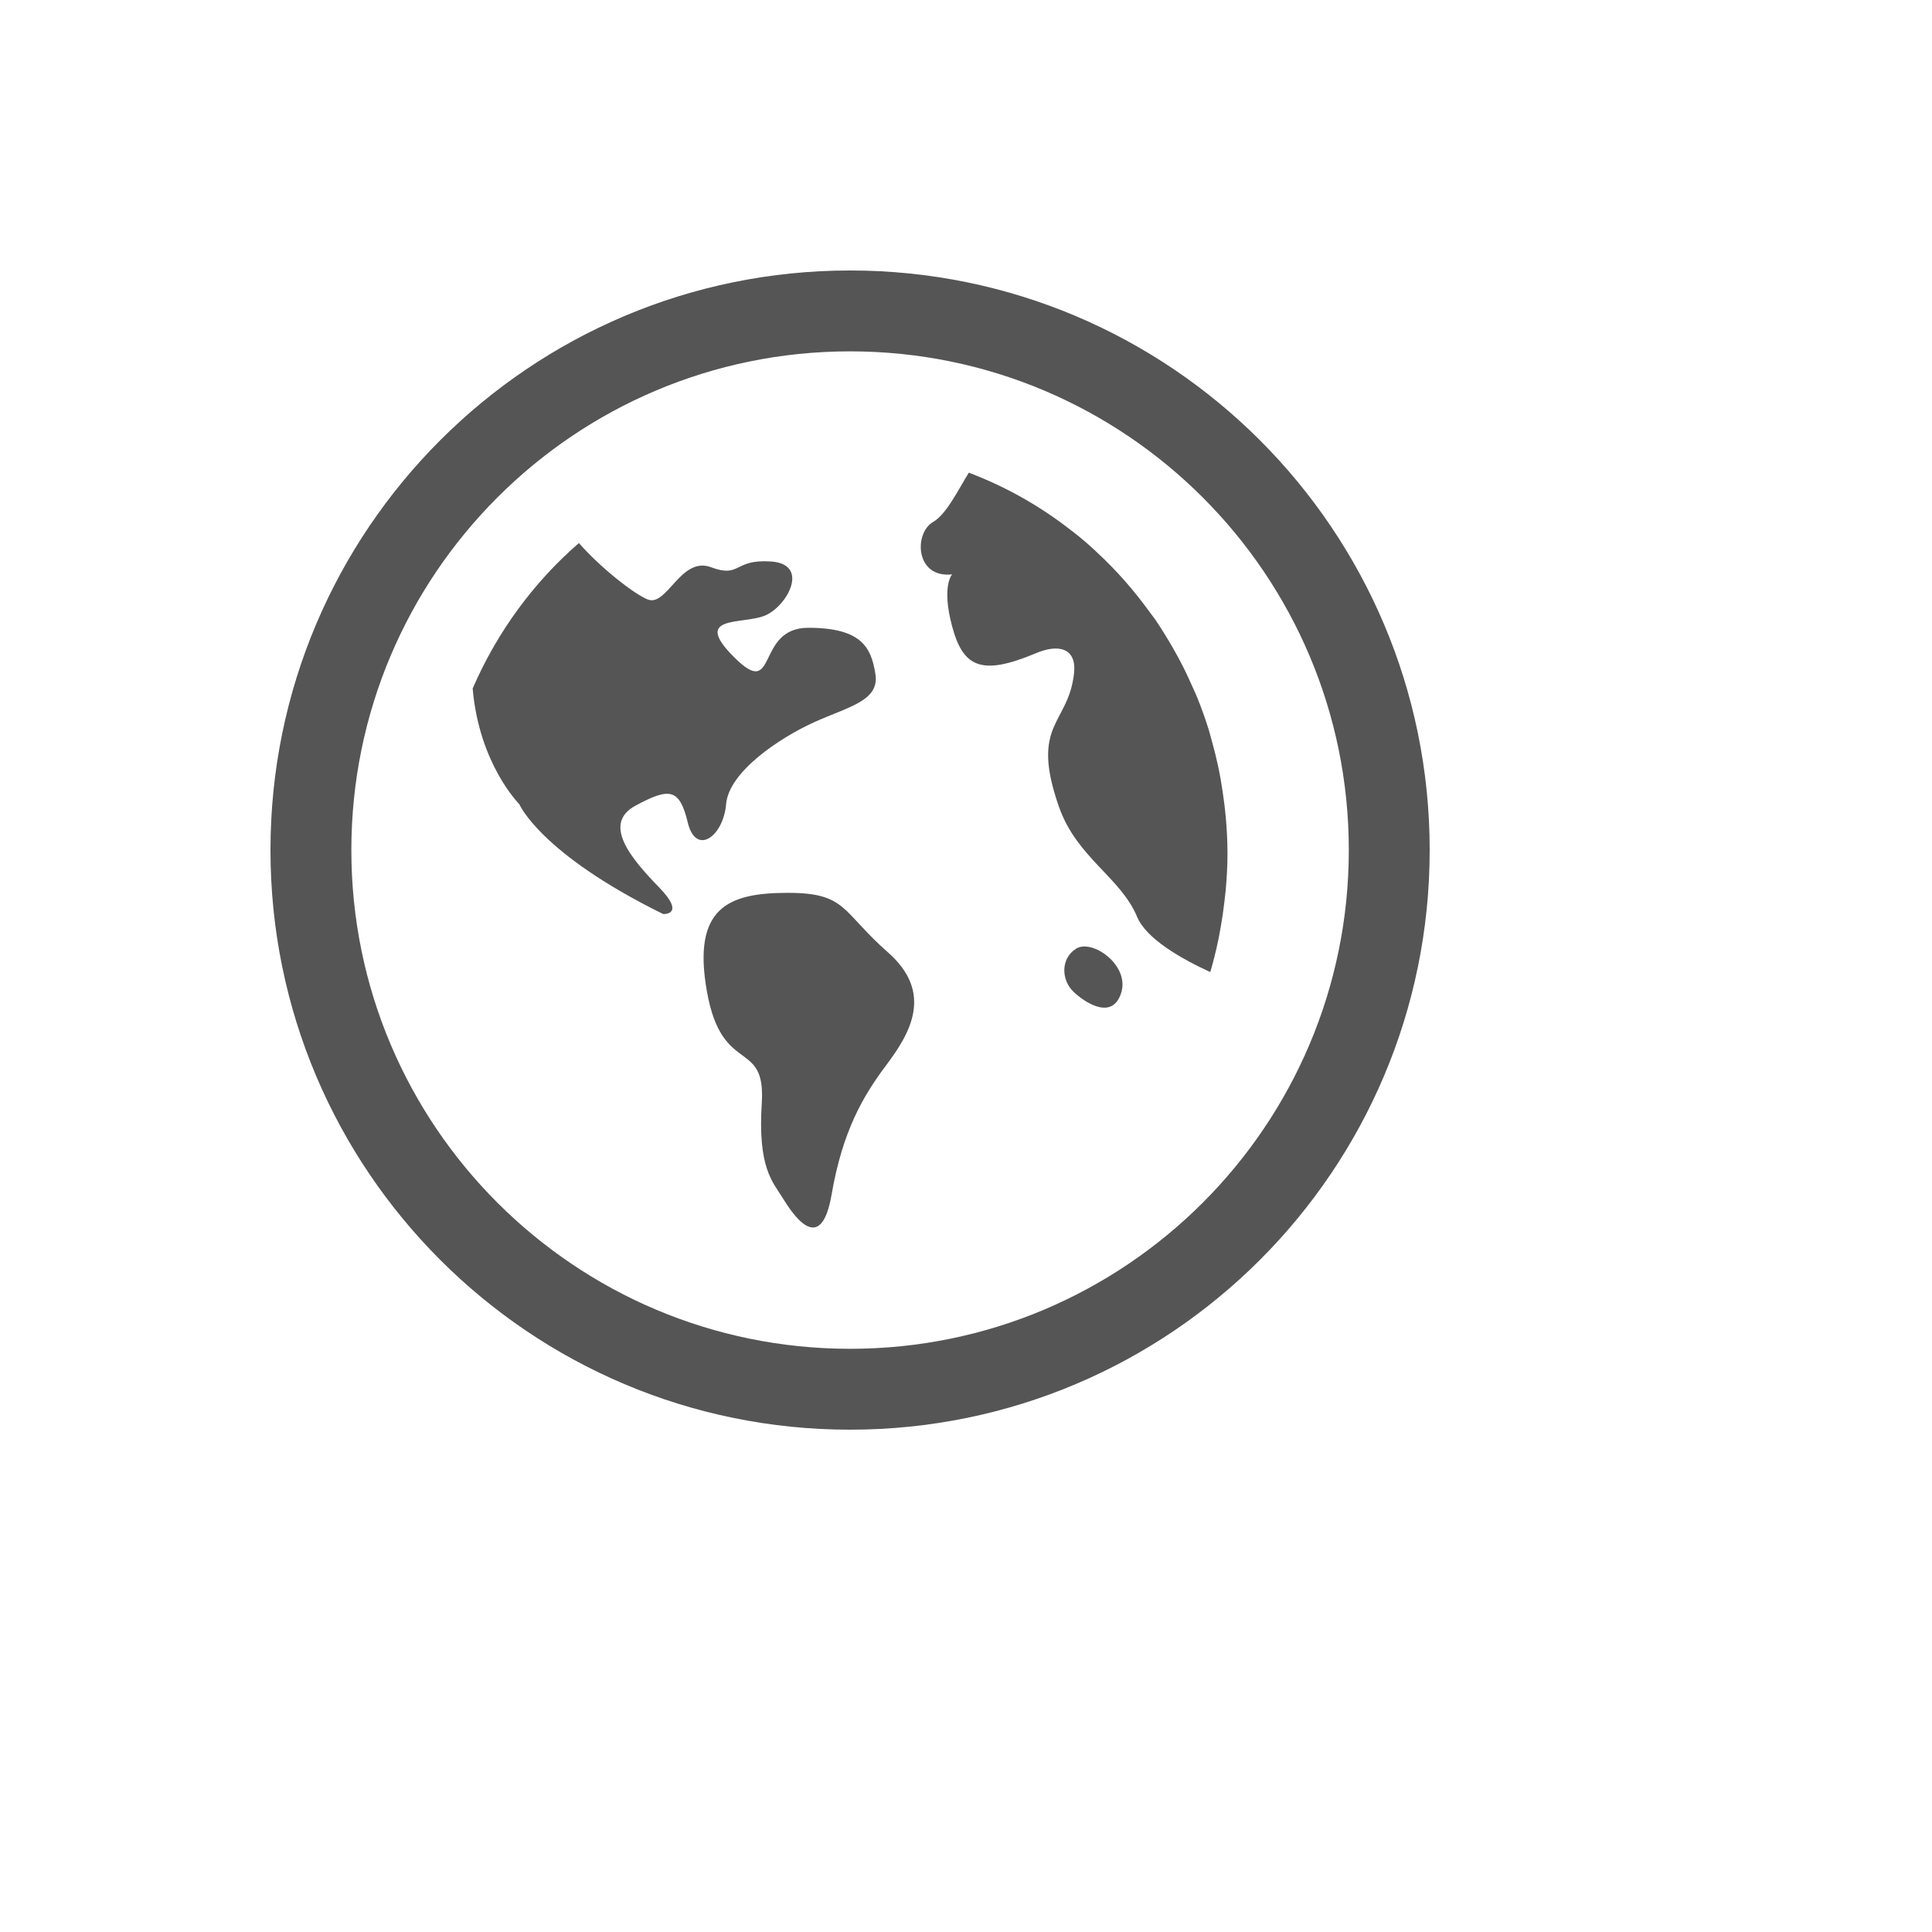 <svg xmlns="http://www.w3.org/2000/svg" version="1.1" xmlns:xlink="http://www.w3.org/1999/xlink" width="100%" height="100%" id="svgWorkerArea" viewBox="-25 -25 625 625" xmlns:idraw="https://idraw.muisca.co" style="background: white;"><defs id="defsdoc"><pattern id="patternBool" x="0" y="0" width="10" height="10" patternUnits="userSpaceOnUse" patternTransform="rotate(35)"><circle cx="5" cy="5" r="4" style="stroke: none;fill: #ff000070;"></circle></pattern></defs><g id="fileImp-783571200" class="cosito"><path id="pathImp-990123795" fill="#555" class="grouped" d="M250 62.5C353.553 62.5 437.5 146.447 437.5 250 437.5 353.553 353.553 437.5 250 437.5 146.447 437.5 62.5 353.553 62.5 250 62.5 146.447 146.447 62.5 250 62.5 250 62.5 250 62.5 250 62.5M250 88.663C160.896 88.662 88.662 160.896 88.662 250 88.662 339.104 160.896 411.338 250 411.337 339.104 411.338 411.338 339.104 411.338 250 411.338 160.896 339.104 88.662 250 88.663 250 88.662 250 88.662 250 88.663M288.408 127.907C300.52 132.498 311.753 138.867 321.818 146.817 321.953 146.868 322.073 146.942 322.197 147.093 324.535 148.898 326.791 150.805 328.996 152.861 329.397 153.213 329.764 153.588 330.154 153.964 336.306 159.657 341.886 166.053 346.859 172.924 347.541 173.877 348.272 174.754 348.906 175.683 350.112 177.438 351.233 179.269 352.354 181.099 353.243 182.554 354.134 184.034 354.961 185.538 355.911 187.218 356.826 188.899 357.704 190.655 358.69 192.561 359.592 194.592 360.494 196.573 361.114 197.952 361.797 199.356 362.369 200.812 363.734 204.222 364.964 207.659 366.062 211.17 366.417 212.324 366.696 213.578 367.036 214.73 367.78 217.364 368.462 220.073 369.023 222.707 369.329 224.086 369.584 225.464 369.839 226.843 370.326 229.628 370.728 232.311 371.071 235.12 371.204 236.35 371.387 237.653 371.485 238.881 371.862 242.92 372.092 246.983 372.092 251.07 372.092 255.083 371.862 259.096 371.507 263.059 371.387 264.288 371.241 265.617 371.082 266.82 370.778 269.528 370.375 272.238 369.901 274.871 369.644 276.25 369.426 277.63 369.145 278.959 368.401 282.52 367.536 286.006 366.524 289.466 356.997 285.077 345.773 278.658 342.85 271.585 337.525 258.82 323.354 252.451 317.579 236.023 308.061 208.838 320.686 209.566 322.463 192.686 323.281 184.761 317.579 183.132 310.049 186.341 292.514 193.714 286.568 190.881 283.022 177.664 279.475 164.472 283.022 160.81 283.022 160.811 271.056 162.115 270.604 147.544 276.807 143.883 281.132 141.4 284.789 133.801 288.408 127.907 288.408 127.907 288.408 127.907 288.408 127.907M238.266 208.686C249.331 203.646 259.542 201.814 258.201 193.113 256.872 184.51 253.765 178.09 236.487 178.09 219.197 178.09 226.739 201.814 212.556 187.67 198.385 173.601 215.65 177.237 222.741 174.027 229.834 170.791 236.926 157.576 224.521 156.647 212.118 155.77 214.774 162.113 205.026 158.503 195.278 154.842 190.844 171.243 184.628 168.961 180.533 167.431 169.555 158.98 162.282 150.678 147.623 163.368 135.803 179.493 127.907 197.727 130.017 222.254 142.981 235.12 142.981 235.119 142.981 235.12 149.633 251.071 189.526 270.683 189.526 270.683 197.044 271.133 188.187 262.03 179.327 252.901 169.568 241.514 180.644 235.596 191.719 229.628 194.839 230.131 197.494 241.088 200.151 252.048 209.022 245.605 209.899 235.12 210.79 224.661 227.178 213.728 238.266 208.686 238.266 208.686 238.266 208.686 238.266 208.686M229.834 263.837C248.903 263.836 247.124 269.755 262.199 283.046 277.27 296.238 269.29 309.454 261.745 319.512 254.217 329.519 247.562 340.879 244.017 361.468 240.471 381.983 231.162 367.364 228.068 362.347 224.972 357.306 220.086 352.767 221.438 331.775 222.741 310.834 208.559 323.172 203.697 295.786 198.824 268.452 210.79 263.836 229.834 263.837 229.834 263.836 229.834 263.836 229.834 263.837M323.134 281.893C328.227 278.658 340.399 287.11 337.757 296.012 335.087 304.915 326.68 299.899 322.463 296.012 318.248 292.152 318.029 285.077 323.134 281.893 323.134 281.894 323.134 281.894 323.134 281.893"></path></g></svg>